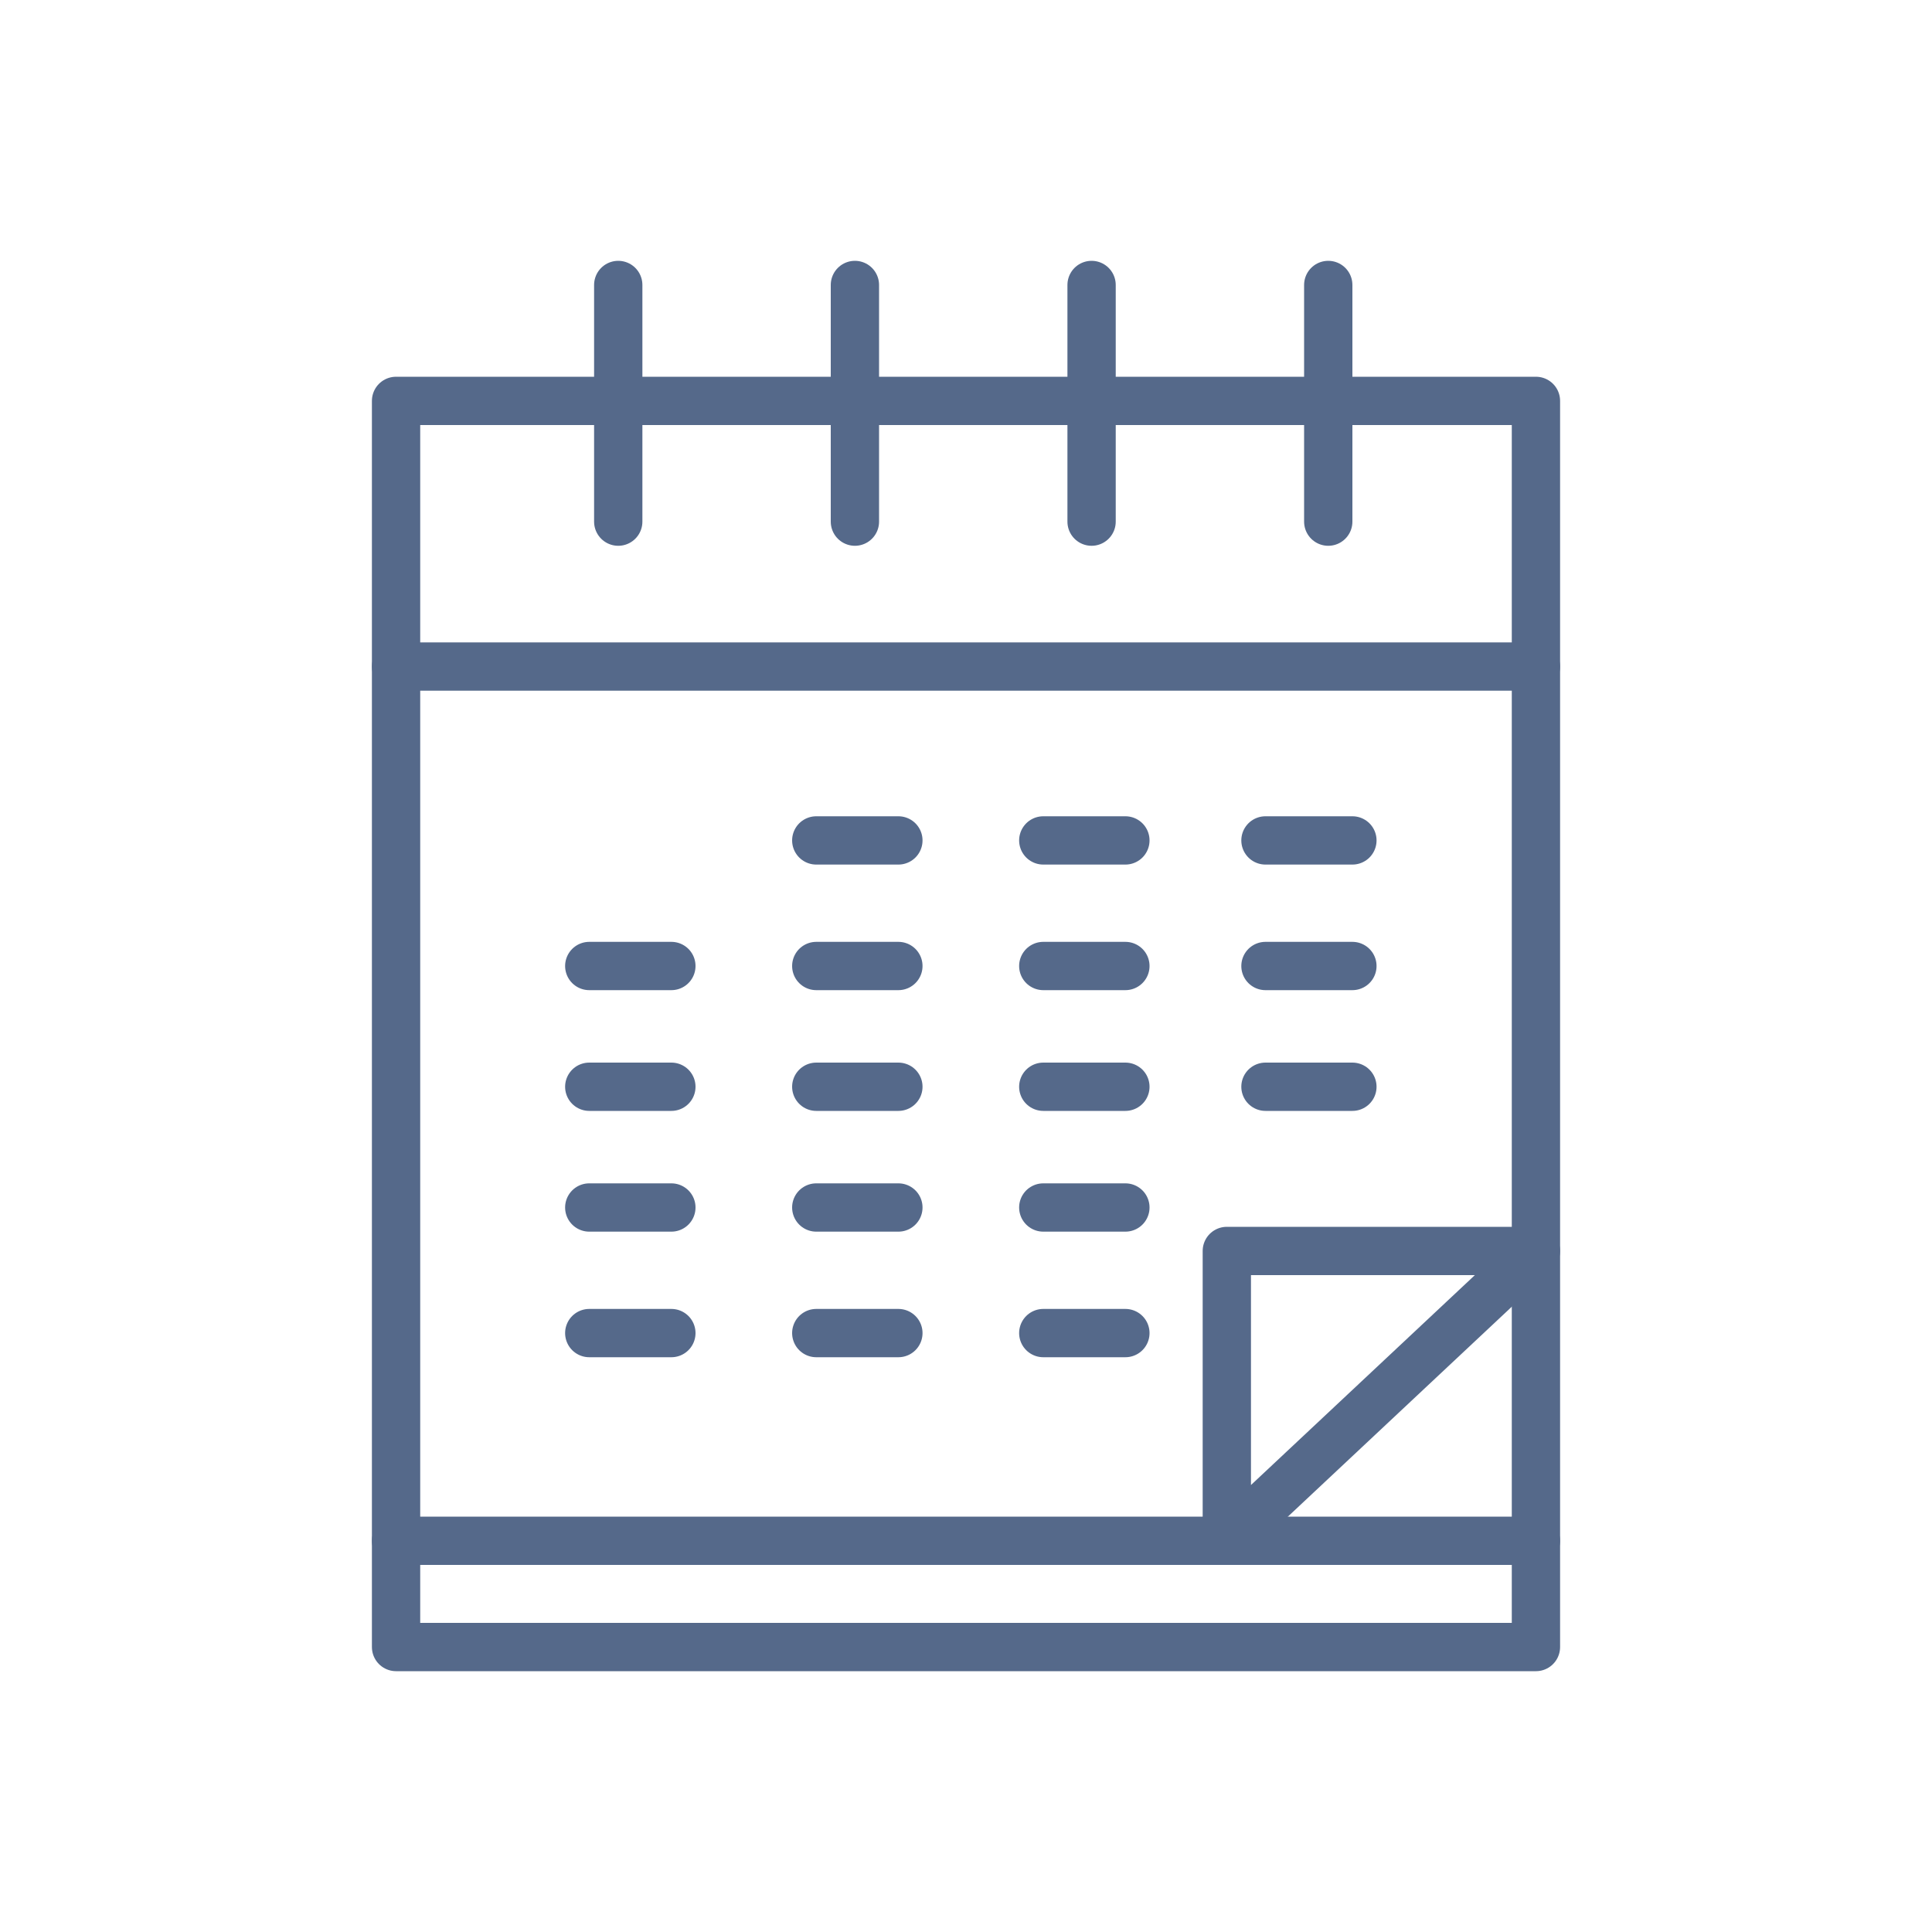 <?xml version="1.0" encoding="UTF-8"?>
<svg id="_レイヤー_1" data-name="レイヤー_1" xmlns="http://www.w3.org/2000/svg" version="1.1" viewBox="0 0 40 40">
  <!-- Generator: Adobe Illustrator 29.0.0, SVG Export Plug-In . SVG Version: 2.1.0 Build 186)  -->
  <defs>
    <style>
      .st0 {
        fill: none;
        stroke: #55698a;
        stroke-linecap: round;
        stroke-linejoin: round;
      }
    </style>
  </defs>
  <rect class="st0" x="8.2" y="8.3" width="23.6" height="25.8"/>
  <path class="st0" d="M8.2,13.8"/>
  <line class="st0" x1="8.2" y1="13.8" x2="31.8" y2="13.8"/>
  <line class="st0" x1="8.2" y1="31.9" x2="31.8" y2="31.9"/>
  <polygon class="st0" points="31.8 25.9 25.4 25.9 25.4 31.9 31.8 25.9"/>
  <line class="st0" x1="12.8" y1="10.8" x2="12.8" y2="5.9"/>
  <line class="st0" x1="17.7" y1="10.8" x2="17.7" y2="5.9"/>
  <line class="st0" x1="22.6" y1="10.8" x2="22.6" y2="5.9"/>
  <line class="st0" x1="27.5" y1="10.8" x2="27.5" y2="5.9"/>
  <line class="st0" x1="16.9" y1="17.4" x2="18.6" y2="17.4"/>
  <line class="st0" x1="21.6" y1="17.4" x2="23.3" y2="17.4"/>
  <line class="st0" x1="26.2" y1="17.4" x2="28" y2="17.4"/>
  <line class="st0" x1="12.2" y1="20" x2="13.9" y2="20"/>
  <line class="st0" x1="16.9" y1="20" x2="18.6" y2="20"/>
  <line class="st0" x1="21.6" y1="20" x2="23.3" y2="20"/>
  <line class="st0" x1="26.2" y1="20" x2="28" y2="20"/>
  <line class="st0" x1="12.2" y1="22.5" x2="13.9" y2="22.5"/>
  <line class="st0" x1="16.9" y1="22.5" x2="18.6" y2="22.5"/>
  <line class="st0" x1="21.6" y1="22.5" x2="23.3" y2="22.5"/>
  <line class="st0" x1="26.2" y1="22.5" x2="28" y2="22.5"/>
  <line class="st0" x1="12.2" y1="25" x2="13.9" y2="25"/>
  <line class="st0" x1="16.9" y1="25" x2="18.6" y2="25"/>
  <line class="st0" x1="21.6" y1="25" x2="23.3" y2="25"/>
  <line class="st0" x1="12.2" y1="27.6" x2="13.9" y2="27.6"/>
  <line class="st0" x1="16.9" y1="27.6" x2="18.6" y2="27.6"/>
  <line class="st0" x1="21.6" y1="27.6" x2="23.3" y2="27.6"/>
</svg>